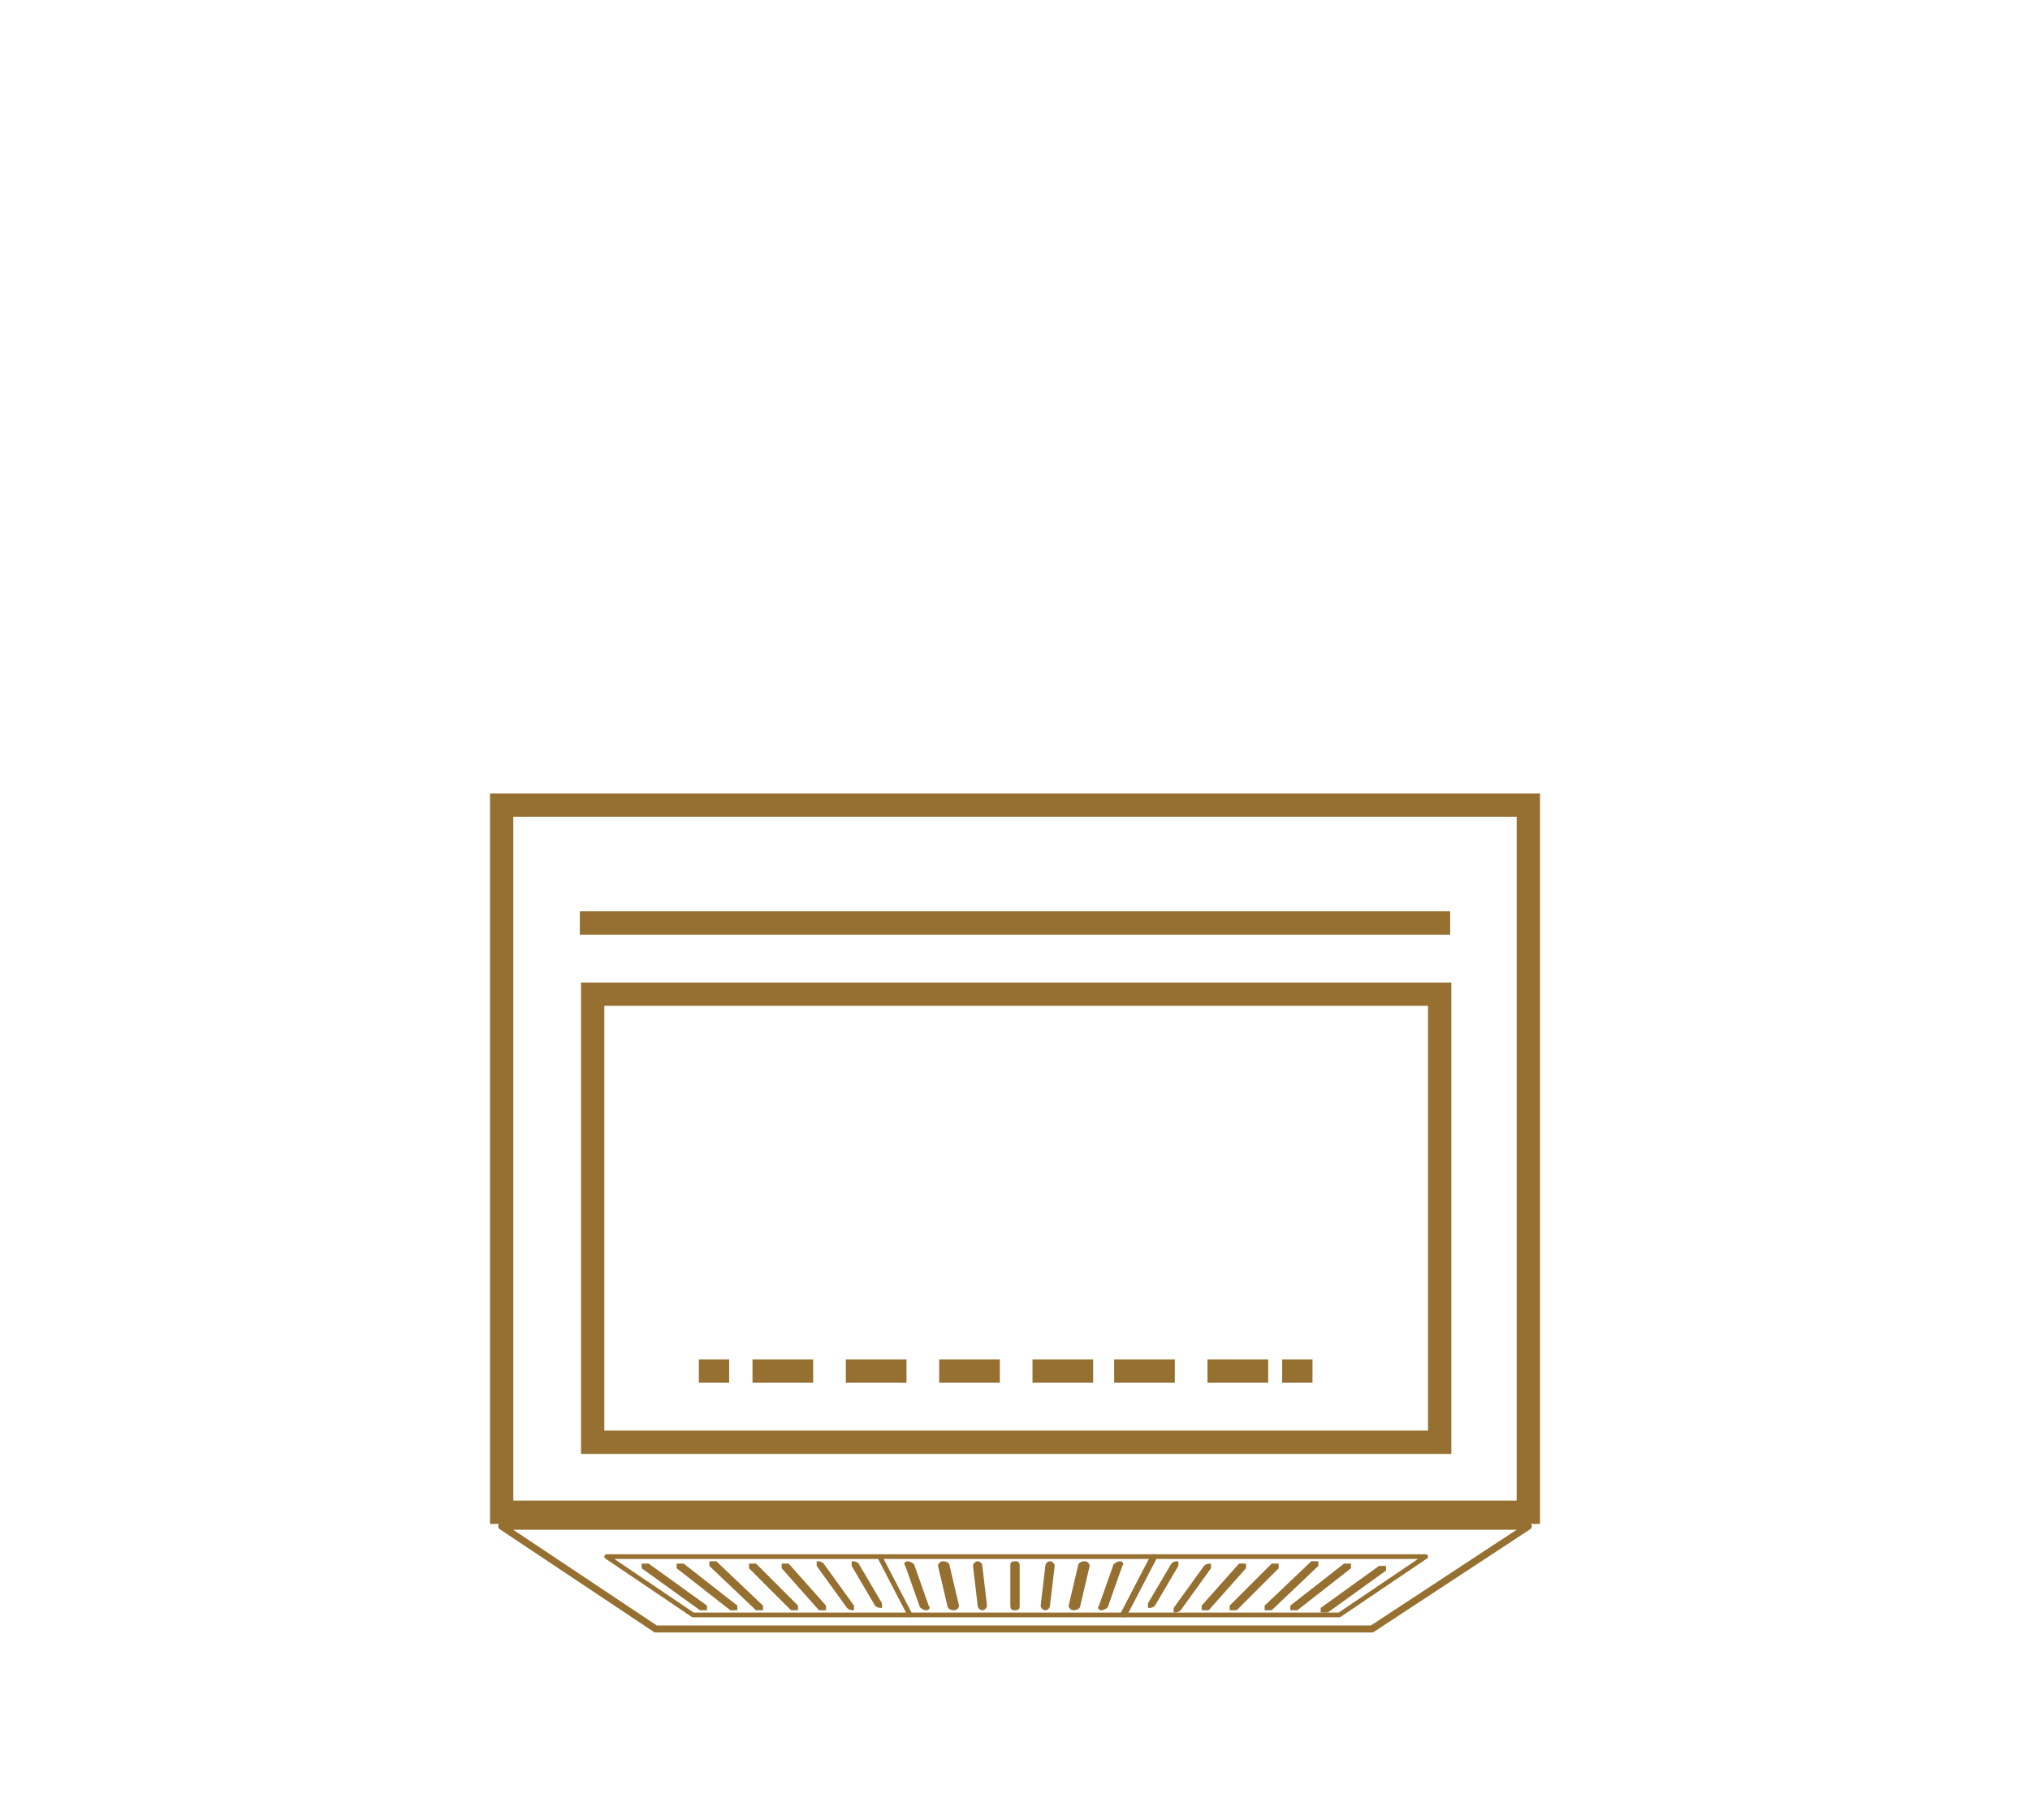 <?xml version="1.0" encoding="UTF-8"?>
<svg id="Layer_1" data-name="Layer 1" xmlns="http://www.w3.org/2000/svg" version="1.1" viewBox="0 0 87 78">
  <defs>
    <style>
      .cls-1, .cls-2, .cls-3, .cls-4, .cls-5 {
        fill: none;
        stroke: #957030;
      }

      .cls-2 {
        stroke-width: .2px;
      }

      .cls-2, .cls-4 {
        stroke-linejoin: round;
      }

      .cls-6 {
        fill: #957030;
        stroke-width: 0px;
      }

      .cls-3 {
        stroke-width: .5px;
      }

      .cls-4 {
        stroke-width: .3px;
      }

      .cls-5 {
        stroke-width: .5px;
      }
    </style>
  </defs>
  <path class="cls-4" d="M58.8,69.8h-30.7l-6.6-4.4h44s-6.7,4.4-6.7,4.4Z"/>
  <path class="cls-2" d="M37.7,66.7h-11.7l3.7,2.5h9.3l-1.3-2.5Z"/>
  <path class="cls-6" d="M27.5,67h0c0,0,.2,0,.3,0l2.5,1.8c0,0,0,.1,0,.2h0c0,0-.2,0-.3,0l-2.5-1.8c0,0,0-.1,0-.2Z"/>
  <path class="cls-6" d="M29,67h0c0,0,.2,0,.3,0l2.3,1.8c0,0,0,.1,0,.2h0c0,0-.2,0-.3,0l-2.3-1.8c0,0,0-.1,0-.2Z"/>
  <path class="cls-6" d="M30.4,66.9h0c0,0,.2,0,.3,0l2,1.9c0,0,0,.2,0,.2h0c0,0-.2,0-.3,0l-2-1.9c0,0,0-.2,0-.2Z"/>
  <path class="cls-6" d="M32.1,67h0c.1,0,.2,0,.3,0l1.8,1.8c0,0,0,.2,0,.2h0c-.1,0-.2,0-.3,0l-1.8-1.8c0,0,0-.2,0-.2Z"/>
  <path class="cls-6" d="M33.5,67h0c.1,0,.2,0,.3,0l1.6,1.8c0,0,0,.2,0,.2h0c-.1,0-.2,0-.3,0l-1.6-1.8c0,0,0-.2,0-.2Z"/>
  <path class="cls-6" d="M35,66.9h0c.1,0,.2,0,.3.1l1.3,1.8c0,0,0,.2,0,.2h0c-.1,0-.2,0-.3-.1l-1.3-1.8c0,0,0-.2,0-.2Z"/>
  <path class="cls-6" d="M36.5,66.9h0c.1,0,.2,0,.3.1l1,1.7c0,0,0,.2,0,.2h0c-.1,0-.2,0-.3-.1l-1-1.7c0,0,0-.2,0-.2Z"/>
  <path class="cls-6" d="M43.5,66.9h0c.1,0,.2,0,.2.2v1.7c0,.1,0,.2-.2.2h0c-.1,0-.2,0-.2-.2v-1.7c0-.1,0-.2.2-.2Z"/>
  <path class="cls-6" d="M45,66.9h0c.1,0,.2.1.2.2l-.2,1.7c0,.1-.1.2-.2.2h0c-.1,0-.2-.1-.2-.2l.2-1.7c0-.1.1-.2.2-.2Z"/>
  <path class="cls-6" d="M46.5,66.9h0c.1,0,.2.1.2.2l-.4,1.7c0,.1-.1.2-.3.2h0c-.1,0-.2-.1-.2-.2l.4-1.7c0-.1.1-.2.3-.2Z"/>
  <path class="cls-6" d="M48,66.9h0c.1,0,.2.1.1.2l-.6,1.7c0,.1-.2.2-.3.2h0c-.1,0-.2-.1-.1-.2l.6-1.7c0-.1.2-.2.3-.2Z"/>
  <path class="cls-6" d="M41.9,66.9h0c-.1,0-.2.1-.2.2l.2,1.7c0,.1.1.2.2.2h0c.1,0,.2-.1.2-.2l-.2-1.7c0-.1-.1-.2-.2-.2Z"/>
  <path class="cls-6" d="M40.4,66.9h0c-.1,0-.2.1-.2.2l.4,1.7c0,.1.1.2.3.2h0c.1,0,.2-.1.2-.2l-.4-1.7c0-.1-.1-.2-.3-.2Z"/>
  <path class="cls-6" d="M38.9,66.9h0c-.1,0-.2.1-.1.2l.6,1.7c0,.1.2.2.3.2h0c.1,0,.2-.1.1-.2l-.6-1.7c0-.1-.2-.2-.3-.2Z"/>
  <path class="cls-2" d="M49.4,66.7h11.7l-3.7,2.5h-9.3l1.3-2.5Z"/>
  <path class="cls-6" d="M59.4,67.1h0c0,0-.2,0-.3,0l-2.5,1.8c0,0,0,.1,0,.2h0c0,0,.2,0,.3,0l2.5-1.8c0,0,0-.1,0-.2Z"/>
  <path class="cls-6" d="M57.9,67h0c0,0-.2,0-.3,0l-2.3,1.8c0,0,0,.1,0,.2h0c0,0,.2,0,.3,0l2.3-1.8c0,0,0-.1,0-.2Z"/>
  <path class="cls-6" d="M56.5,66.9h0c0,0-.2,0-.3,0l-2,1.9c0,0,0,.2,0,.2h0c0,0,.2,0,.3,0l2-1.9c0,0,0-.2,0-.2Z"/>
  <path class="cls-6" d="M54.8,67h0c-.1,0-.2,0-.3,0l-1.8,1.8c0,0,0,.2,0,.2h0c.1,0,.2,0,.3,0l1.8-1.8c0,0,0-.2,0-.2Z"/>
  <path class="cls-6" d="M53.4,67h0c-.1,0-.2,0-.3,0l-1.6,1.8c0,0,0,.2,0,.2h0c.1,0,.2,0,.3,0l1.6-1.8c0,0,0-.2,0-.2Z"/>
  <path class="cls-6" d="M51.9,67h0c-.1,0-.2,0-.3.1l-1.3,1.8c0,0,0,.2,0,.2h0c.1,0,.2,0,.3-.1l1.3-1.8c0,0,0-.2,0-.2Z"/>
  <path class="cls-6" d="M50.5,66.9h0c-.1,0-.2,0-.3.1l-1,1.7c0,0,0,.2,0,.2h0c.1,0,.2,0,.3-.1l1-1.7c0,0,0-.2,0-.2Z"/>
  <path class="cls-2" d="M49.4,66.7h-11.7l1.3,2.5h9.2l1.3-2.5Z"/>
  <rect class="cls-1" x="21.5" y="34.5" width="44" height="30.3"/>
  <rect class="cls-3" x="25.1" y="39.3" width="36.8" height=".5"/>
  <rect class="cls-1" x="25.4" y="42.6" width="36.3" height="19.2"/>
  <rect class="cls-5" x="36.5" y="58.5" width="2.1" height=".5"/>
  <rect class="cls-5" x="40.5" y="58.5" width="2.1" height=".5"/>
  <rect class="cls-5" x="44.5" y="58.5" width="2.1" height=".5"/>
  <rect class="cls-5" x="48" y="58.5" width="2.1" height=".5"/>
  <rect class="cls-5" x="32.5" y="58.5" width="2.1" height=".5"/>
  <rect class="cls-5" x="52" y="58.5" width="2.1" height=".5"/>
  <rect class="cls-5" x="30.2" y="58.5" width=".8" height=".5"/>
  <rect class="cls-5" x="55.2" y="58.5" width=".8" height=".5"/>
</svg>